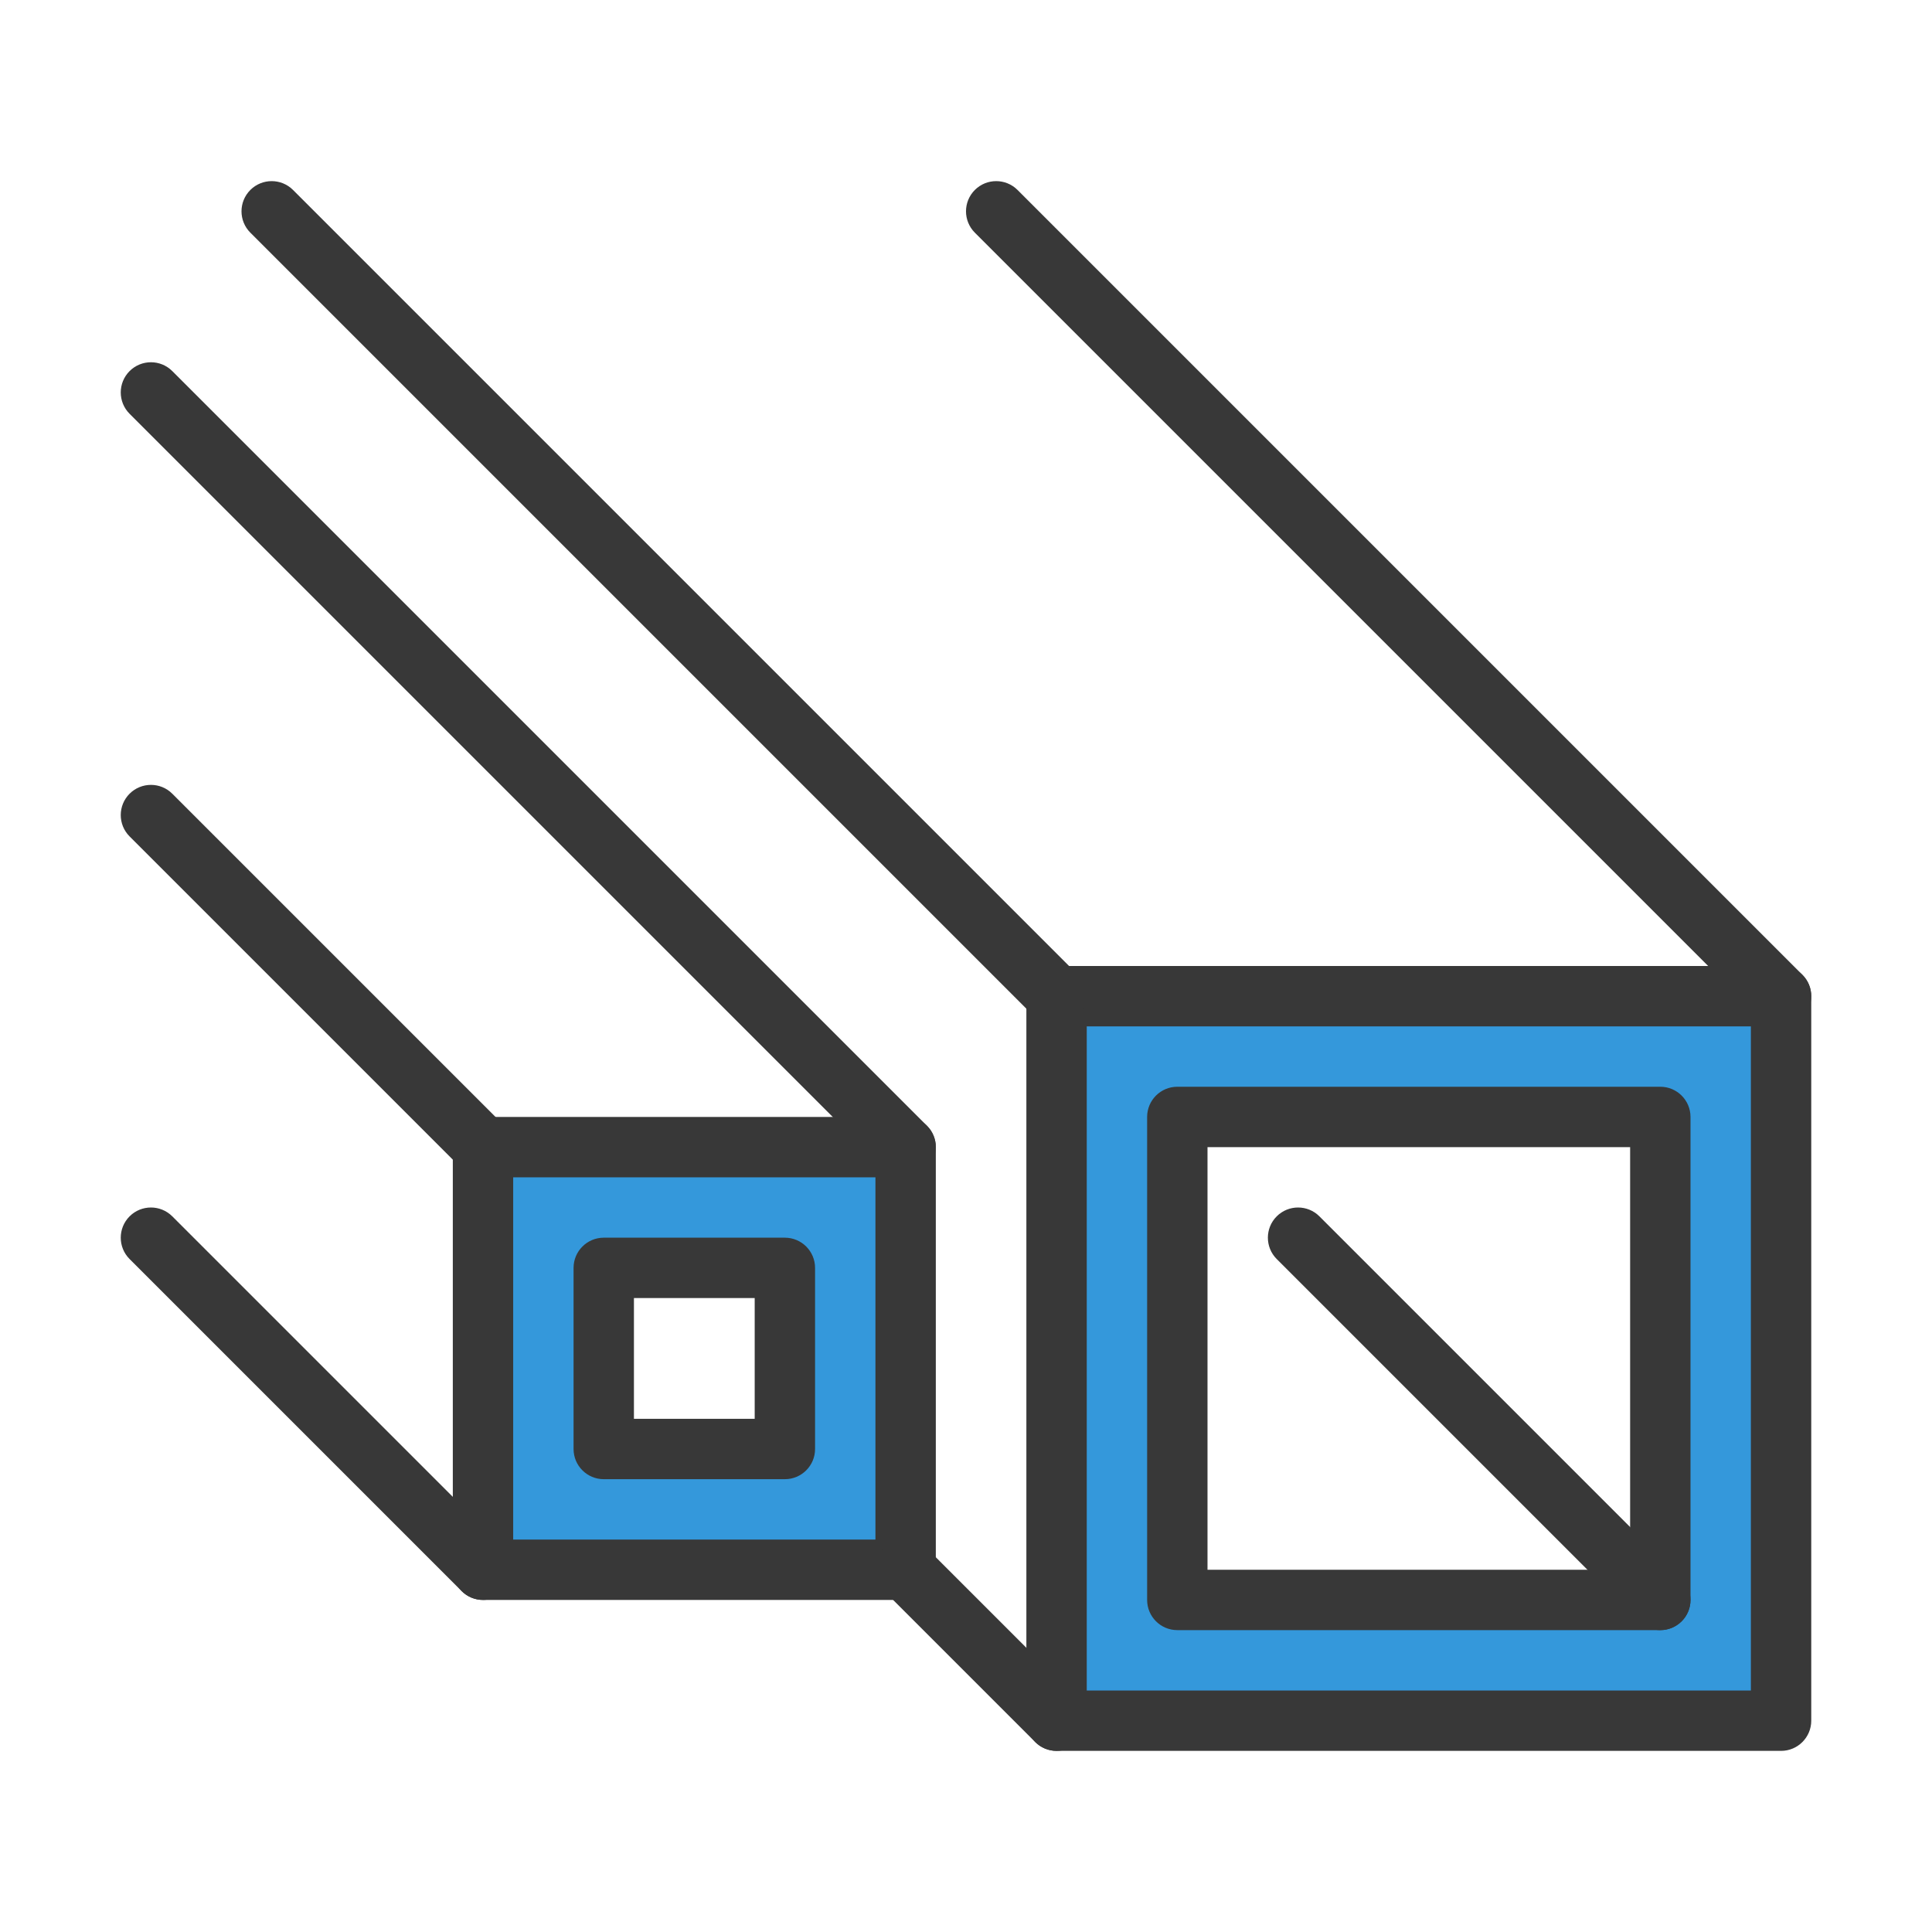 <svg width="80" height="80" viewBox="0 0 80 80" fill="none" xmlns="http://www.w3.org/2000/svg">
<path fill-rule="evenodd" clip-rule="evenodd" d="M74 42H44V72H74V42ZM69 47H49V66H69V47Z" fill="#3498DB"/>
<path fill-rule="evenodd" clip-rule="evenodd" d="M19.5 47.5H37V64H19.5V47.5ZM24 52H33V60H24V52Z" fill="#3498DB"/>
<path fill-rule="evenodd" clip-rule="evenodd" d="M42.5 41.25C42.5 40.56 43.06 40 43.75 40H73.75C74.44 40 75 40.56 75 41.25V71.25C75 71.94 74.44 72.5 73.75 72.5H43.75C43.06 72.5 42.5 71.94 42.5 71.25V41.25ZM45 42.5V70H72.5V42.5H45Z" fill="#383838"/>
<path fill-rule="evenodd" clip-rule="evenodd" d="M47.5 46.25C47.5 45.56 48.06 45 48.75 45H68.75C69.44 45 70 45.56 70 46.25V66.25C70 66.94 69.44 67.5 68.75 67.5H48.75C48.06 67.5 47.5 66.94 47.5 66.25V46.25ZM50 47.5V65H67.5V47.5H50Z" fill="#383838"/>
<path fill-rule="evenodd" clip-rule="evenodd" d="M18.75 47.5C18.75 46.81 19.31 46.25 20 46.25H37.5C38.19 46.25 38.75 46.81 38.75 47.5V65C38.75 65.69 38.19 66.25 37.5 66.25H20C19.31 66.25 18.75 65.69 18.75 65V47.5ZM21.25 48.75V63.75H36.25V48.75H21.25Z" fill="#383838"/>
<path fill-rule="evenodd" clip-rule="evenodd" d="M23.75 52.5C23.75 51.81 24.31 51.25 25 51.25H32.5C33.19 51.25 33.75 51.81 33.75 52.5V60C33.75 60.69 33.19 61.25 32.5 61.25H25C24.31 61.25 23.75 60.69 23.75 60V52.5ZM26.25 53.75V58.75H31.25V53.75H26.25Z" fill="#383838"/>
<path fill-rule="evenodd" clip-rule="evenodd" d="M40.366 7.866C40.854 7.378 41.646 7.378 42.134 7.866L74.634 40.366C75.122 40.854 75.122 41.646 74.634 42.134C74.146 42.622 73.354 42.622 72.866 42.134L40.366 9.634C39.878 9.146 39.878 8.354 40.366 7.866Z" fill="#383838"/>
<path fill-rule="evenodd" clip-rule="evenodd" d="M10.366 7.866C10.854 7.378 11.646 7.378 12.134 7.866L44.634 40.366C45.122 40.854 45.122 41.646 44.634 42.134C44.146 42.622 43.354 42.622 42.866 42.134L10.366 9.634C9.878 9.146 9.878 8.354 10.366 7.866Z" fill="#383838"/>
<path fill-rule="evenodd" clip-rule="evenodd" d="M36.616 64.116C37.104 63.628 37.896 63.628 38.384 64.116L44.634 70.366C45.122 70.854 45.122 71.646 44.634 72.134C44.146 72.622 43.354 72.622 42.866 72.134L36.616 65.884C36.128 65.396 36.128 64.604 36.616 64.116Z" fill="#383838"/>
<path fill-rule="evenodd" clip-rule="evenodd" d="M5.366 15.366C5.854 14.878 6.646 14.878 7.134 15.366L38.384 46.616C38.872 47.104 38.872 47.896 38.384 48.384C37.896 48.872 37.104 48.872 36.616 48.384L5.366 17.134C4.878 16.646 4.878 15.854 5.366 15.366Z" fill="#383838"/>
<path fill-rule="evenodd" clip-rule="evenodd" d="M5.366 32.866C5.854 32.378 6.646 32.378 7.134 32.866L20.884 46.616C21.372 47.104 21.372 47.896 20.884 48.384C20.396 48.872 19.604 48.872 19.116 48.384L5.366 34.634C4.878 34.146 4.878 33.354 5.366 32.866Z" fill="#383838"/>
<path fill-rule="evenodd" clip-rule="evenodd" d="M5.366 50.366C5.854 49.878 6.646 49.878 7.134 50.366L20.884 64.116C21.372 64.604 21.372 65.396 20.884 65.884C20.396 66.372 19.604 66.372 19.116 65.884L5.366 52.134C4.878 51.646 4.878 50.854 5.366 50.366Z" fill="#383838"/>
<path fill-rule="evenodd" clip-rule="evenodd" d="M52.866 50.366C53.354 49.878 54.146 49.878 54.634 50.366L69.634 65.366C70.122 65.854 70.122 66.646 69.634 67.134C69.146 67.622 68.354 67.622 67.866 67.134L52.866 52.134C52.378 51.646 52.378 50.854 52.866 50.366Z" fill="#383838"/>
</svg>

